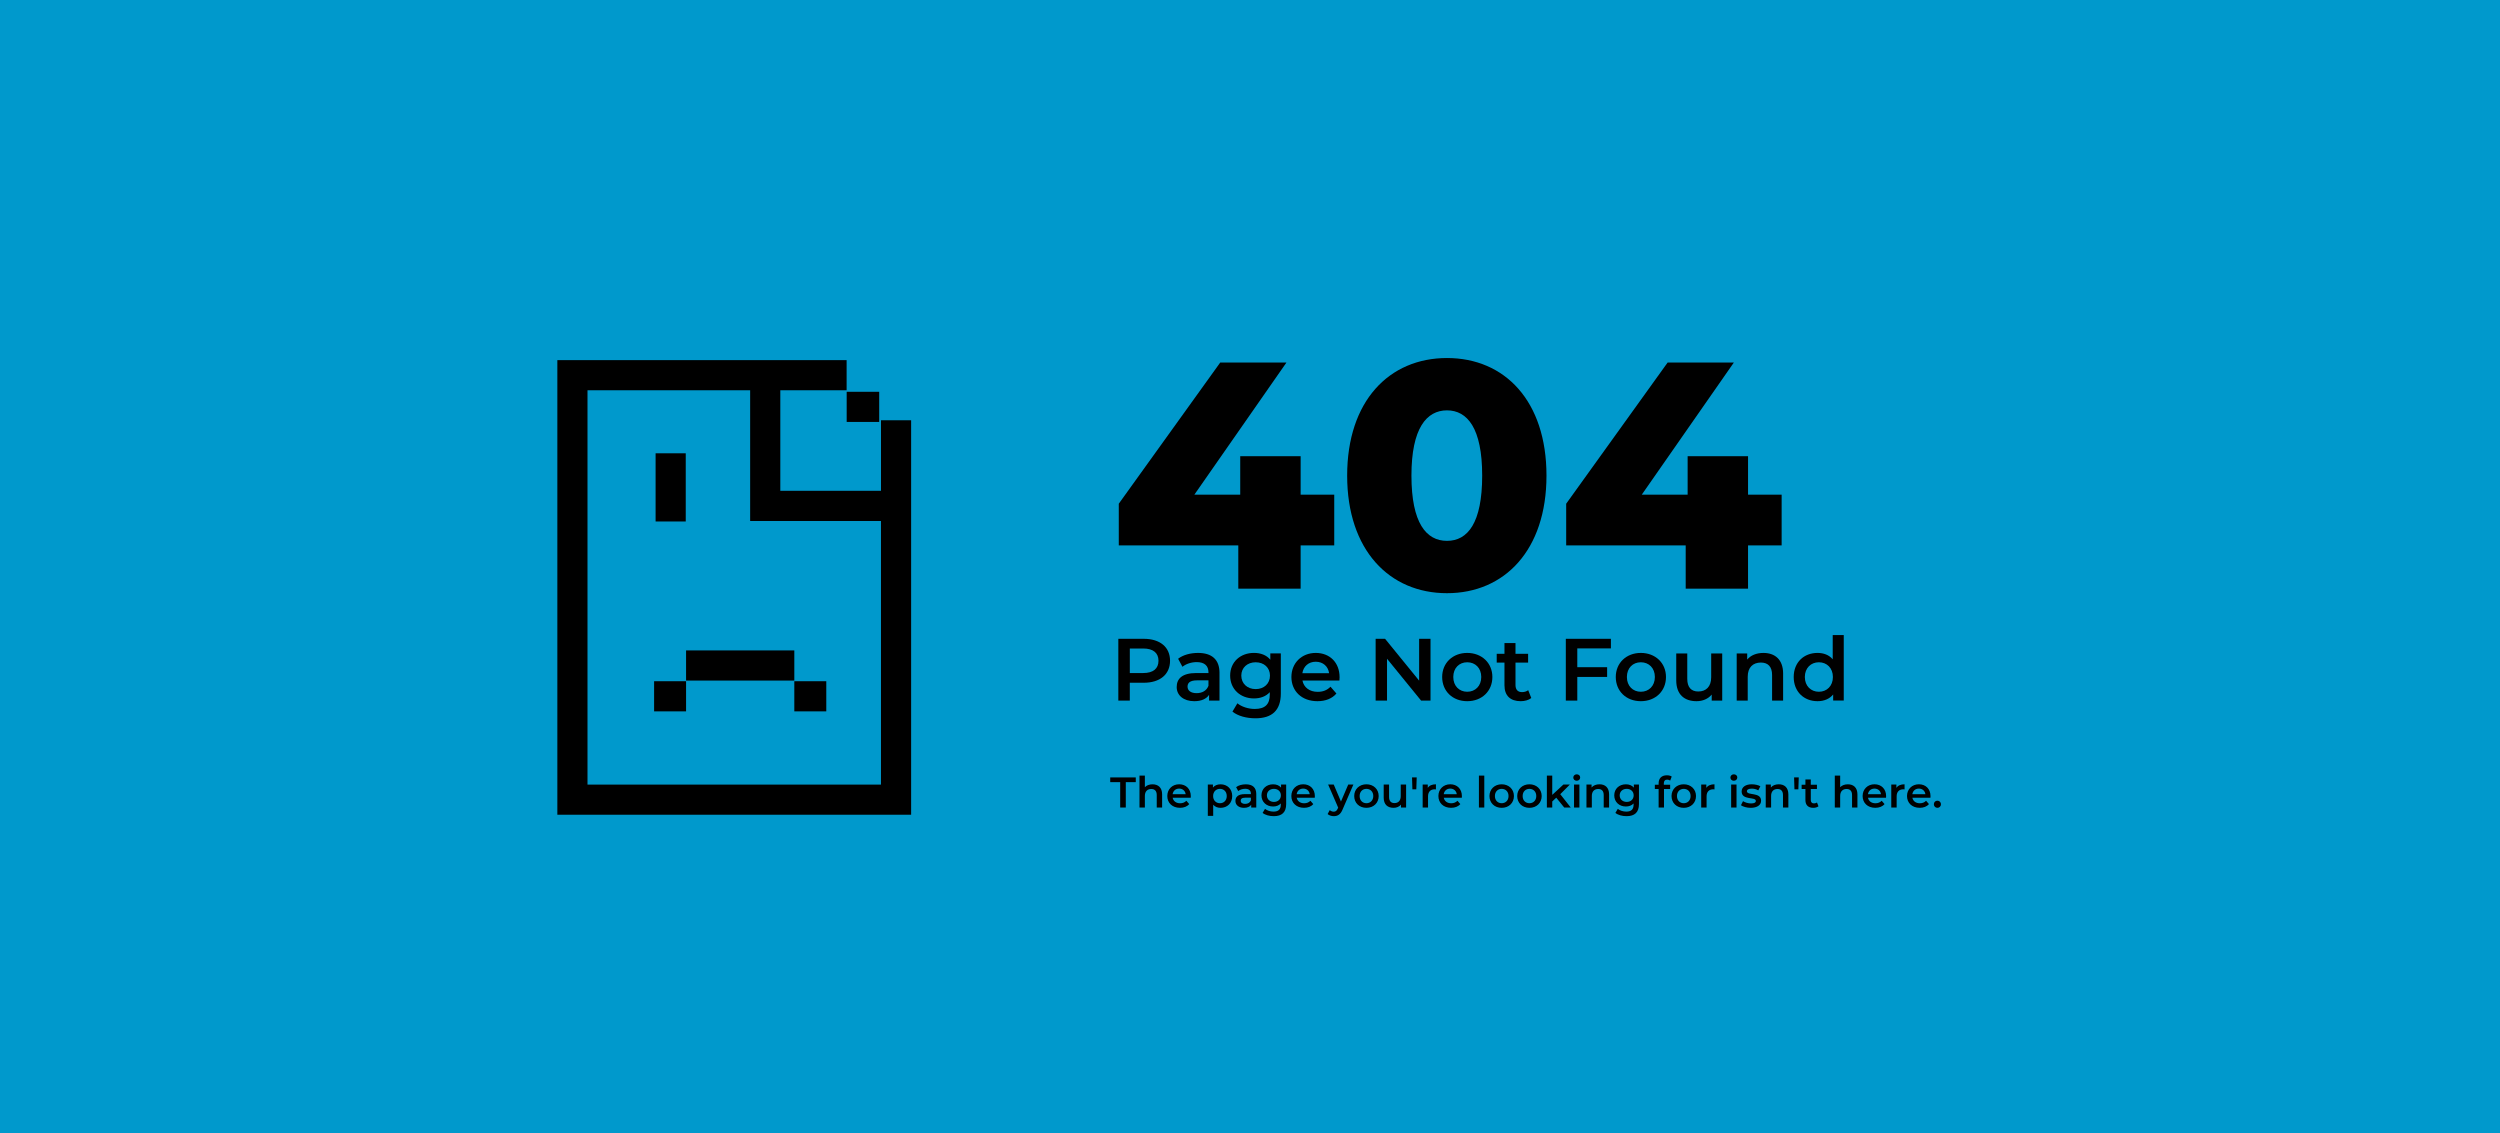 <?xml version="1.0" encoding="UTF-8"?>
<svg id="Laag_2" data-name="Laag 2" xmlns="http://www.w3.org/2000/svg" viewBox="0 0 1729.88 784">
  <defs>
    <style>
      .cls-1, .cls-2 {
        stroke-width: 0px;
      }

      .cls-2 {
        fill: #09c;
      }
    </style>
  </defs>
  <g id="Layer_18" data-name="Layer 18">
    <g>
      <rect class="cls-2" x="0" width="1729.88" height="784"/>
      <g>
        <g>
          <path class="cls-1" d="m609.6,290.8v48.83h-69.66v-69.59h45.88v-20.86h-200.16v314.59h244.8v-272.96h-20.86Zm0,252.09h-203.08v-272.86h112.55v90.46h90.52v182.4Z"/>
          <rect class="cls-1" x="585.86" y="271.1" width="22.51" height="20.86"/>
        </g>
        <rect class="cls-1" x="453.64" y="313.66" width="20.86" height="47.18"/>
        <g>
          <rect class="cls-1" x="474.73" y="450.06" width="74.9" height="20.86"/>
          <rect class="cls-1" x="549.63" y="471.37" width="22.12" height="20.86"/>
          <rect class="cls-1" x="452.61" y="471.37" width="22.12" height="20.86"/>
        </g>
      </g>
      <g>
        <g>
          <path class="cls-1" d="m923.23,377.38h-23.25v29.95h-43.14v-29.95h-82.7v-28.83l70.19-97.68h45.82l-63.71,91.42h31.74v-26.6h41.8v26.6h23.25v35.09Z"/>
          <path class="cls-1" d="m932.17,329.1c0-51.63,29.06-81.36,69.07-81.36s68.85,29.73,68.85,81.36-29.06,81.36-68.85,81.36-69.07-29.73-69.07-81.36Zm93.43,0c0-32.86-10.28-45.15-24.36-45.15s-24.59,12.29-24.59,45.15,10.28,45.15,24.59,45.15,24.36-12.29,24.36-45.15Z"/>
          <path class="cls-1" d="m1232.81,377.38h-23.25v29.95h-43.14v-29.95h-82.7v-28.83l70.19-97.68h45.82l-63.71,91.42h31.74v-26.6h41.8v26.6h23.25v35.09Z"/>
        </g>
        <g>
          <path class="cls-1" d="m809.62,457.22c0,9.4-6.96,15.21-18.2,15.21h-9.65v12.34h-7.94v-42.75h17.59c11.24,0,18.2,5.74,18.2,15.2Zm-8,0c0-5.37-3.6-8.49-10.56-8.49h-9.28v16.98h9.28c6.96,0,10.56-3.11,10.56-8.49Z"/>
          <path class="cls-1" d="m843.83,465.65v19.11h-7.21v-3.97c-1.83,2.81-5.37,4.4-10.26,4.4-7.45,0-12.15-4.09-12.15-9.77s3.66-9.71,13.56-9.71h8.43v-.49c0-4.46-2.69-7.08-8.12-7.08-3.66,0-7.45,1.22-9.89,3.24l-2.99-5.56c3.48-2.69,8.55-4.03,13.8-4.03,9.4,0,14.84,4.46,14.84,13.86Zm-7.63,8.91v-3.79h-7.88c-5.19,0-6.6,1.95-6.6,4.34,0,2.75,2.32,4.52,6.23,4.52s6.96-1.71,8.24-5.07Z"/>
          <path class="cls-1" d="m886.27,452.15v27.66c0,11.85-6.17,17.22-17.59,17.22-6.11,0-12.15-1.59-15.88-4.64l3.42-5.74c2.87,2.38,7.51,3.91,12.03,3.91,7.21,0,10.38-3.3,10.38-9.89v-1.71c-2.69,2.93-6.53,4.33-10.93,4.33-9.34,0-16.49-6.35-16.49-15.82s7.14-15.69,16.49-15.69c4.58,0,8.61,1.47,11.3,4.7v-4.34h7.27Zm-7.51,15.33c0-5.5-4.15-9.22-9.89-9.22s-9.95,3.73-9.95,9.22,4.15,9.34,9.95,9.34,9.89-3.79,9.89-9.34Z"/>
          <path class="cls-1" d="m926.82,470.9h-25.59c.92,4.76,4.89,7.82,10.56,7.82,3.66,0,6.53-1.16,8.85-3.54l4.09,4.7c-2.93,3.48-7.51,5.31-13.13,5.31-10.93,0-18.01-7.02-18.01-16.73s7.15-16.67,16.85-16.67,16.49,6.66,16.49,16.85c0,.61-.06,1.53-.12,2.26Zm-25.65-5.07h18.5c-.61-4.7-4.21-7.94-9.22-7.94s-8.55,3.18-9.28,7.94Z"/>
          <path class="cls-1" d="m989.85,442.02v42.75h-6.53l-23.57-28.95v28.95h-7.88v-42.75h6.53l23.57,28.95v-28.95h7.88Z"/>
          <path class="cls-1" d="m997.91,468.46c0-9.77,7.33-16.67,17.34-16.67s17.4,6.9,17.4,16.67-7.27,16.73-17.4,16.73-17.34-6.96-17.34-16.73Zm27.05,0c0-6.23-4.15-10.2-9.71-10.2s-9.65,3.97-9.65,10.2,4.15,10.2,9.65,10.2,9.71-3.97,9.71-10.2Z"/>
          <path class="cls-1" d="m1059.59,482.99c-1.83,1.46-4.58,2.2-7.33,2.2-7.14,0-11.24-3.79-11.24-10.99v-15.69h-5.37v-6.11h5.37v-7.45h7.63v7.45h8.73v6.11h-8.73v15.51c0,3.18,1.59,4.89,4.52,4.89,1.59,0,3.11-.43,4.27-1.34l2.14,5.44Z"/>
          <path class="cls-1" d="m1091.41,448.67v13.01h20.64v6.72h-20.64v16.37h-7.94v-42.75h31.2v6.66h-23.27Z"/>
          <path class="cls-1" d="m1118.04,468.46c0-9.77,7.33-16.67,17.34-16.67s17.4,6.9,17.4,16.67-7.27,16.73-17.4,16.73-17.34-6.96-17.34-16.73Zm27.05,0c0-6.23-4.15-10.2-9.71-10.2s-9.65,3.97-9.65,10.2,4.15,10.2,9.65,10.2,9.71-3.97,9.71-10.2Z"/>
          <path class="cls-1" d="m1191.69,452.15v32.61h-7.27v-4.15c-2.44,2.99-6.29,4.58-10.5,4.58-8.37,0-14.04-4.58-14.04-14.41v-18.62h7.63v17.59c0,5.92,2.81,8.73,7.63,8.73,5.31,0,8.92-3.3,8.92-9.83v-16.49h7.63Z"/>
          <path class="cls-1" d="m1233.83,466.08v18.69h-7.63v-17.71c0-5.8-2.87-8.61-7.76-8.61-5.43,0-9.1,3.3-9.1,9.83v16.49h-7.63v-32.61h7.27v4.21c2.5-2.99,6.47-4.58,11.24-4.58,7.82,0,13.62,4.46,13.62,14.29Z"/>
          <path class="cls-1" d="m1275.79,439.45v45.31h-7.33v-4.21c-2.56,3.11-6.35,4.64-10.81,4.64-9.46,0-16.49-6.6-16.49-16.73s7.02-16.67,16.49-16.67c4.21,0,7.94,1.4,10.5,4.4v-16.73h7.63Zm-7.51,29.01c0-6.23-4.21-10.2-9.71-10.2s-9.71,3.97-9.71,10.2,4.21,10.2,9.71,10.2,9.71-3.97,9.71-10.2Z"/>
        </g>
        <g>
          <path class="cls-1" d="m775.13,541.21h-6.91v-3.27h17.68v3.27h-6.91v17.56h-3.87v-17.56Z"/>
          <path class="cls-1" d="m804.13,549.66v9.11h-3.72v-8.63c0-2.83-1.4-4.2-3.78-4.2-2.65,0-4.44,1.61-4.44,4.79v8.04h-3.72v-22.09h3.72v8.04c1.22-1.31,3.1-2.02,5.3-2.02,3.81,0,6.64,2.17,6.64,6.97Z"/>
          <path class="cls-1" d="m823.9,552.01h-12.47c.45,2.32,2.38,3.81,5.15,3.81,1.79,0,3.19-.57,4.32-1.73l1.99,2.29c-1.43,1.7-3.66,2.59-6.4,2.59-5.33,0-8.78-3.42-8.78-8.16s3.48-8.13,8.22-8.13,8.04,3.25,8.04,8.22c0,.3-.03.74-.06,1.1Zm-12.5-2.47h9.02c-.3-2.29-2.05-3.87-4.5-3.87s-4.17,1.55-4.52,3.87Z"/>
          <path class="cls-1" d="m852.63,550.82c0,4.94-3.42,8.16-8.07,8.16-2.02,0-3.81-.68-5.09-2.14v7.71h-3.72v-21.67h3.54v2.08c1.25-1.52,3.1-2.26,5.27-2.26,4.64,0,8.07,3.22,8.07,8.13Zm-3.78,0c0-3.04-2.02-4.97-4.7-4.97s-4.73,1.93-4.73,4.97,2.05,4.97,4.73,4.97,4.7-1.94,4.7-4.97Z"/>
          <path class="cls-1" d="m869.28,549.45v9.32h-3.51v-1.93c-.89,1.37-2.62,2.14-5,2.14-3.63,0-5.92-1.99-5.92-4.76s1.79-4.73,6.61-4.73h4.11v-.24c0-2.17-1.31-3.45-3.96-3.45-1.79,0-3.63.59-4.82,1.58l-1.46-2.71c1.7-1.31,4.17-1.96,6.73-1.96,4.58,0,7.23,2.17,7.23,6.76Zm-3.72,4.35v-1.85h-3.84c-2.53,0-3.21.95-3.21,2.11,0,1.34,1.13,2.2,3.04,2.2s3.39-.83,4.02-2.47Z"/>
          <path class="cls-1" d="m889.97,542.87v13.49c0,5.78-3.01,8.39-8.57,8.39-2.98,0-5.92-.77-7.74-2.26l1.67-2.8c1.4,1.16,3.66,1.91,5.86,1.91,3.51,0,5.06-1.61,5.06-4.82v-.83c-1.31,1.43-3.19,2.11-5.33,2.11-4.55,0-8.04-3.1-8.04-7.71s3.48-7.65,8.04-7.65c2.23,0,4.2.71,5.51,2.29v-2.11h3.54Zm-3.66,7.47c0-2.68-2.02-4.5-4.82-4.5s-4.85,1.82-4.85,4.5,2.02,4.55,4.85,4.55,4.82-1.85,4.82-4.55Z"/>
          <path class="cls-1" d="m909.74,552.01h-12.47c.45,2.32,2.38,3.81,5.15,3.81,1.79,0,3.19-.57,4.32-1.73l1.99,2.29c-1.43,1.7-3.66,2.59-6.4,2.59-5.33,0-8.78-3.42-8.78-8.16s3.48-8.13,8.22-8.13,8.04,3.25,8.04,8.22c0,.3-.03.74-.06,1.1Zm-12.5-2.47h9.02c-.3-2.29-2.05-3.87-4.5-3.87s-4.17,1.55-4.52,3.87Z"/>
          <path class="cls-1" d="m936.48,542.87l-7.44,17.18c-1.46,3.6-3.48,4.7-6.13,4.7-1.58,0-3.25-.54-4.26-1.46l1.49-2.74c.71.68,1.73,1.1,2.74,1.1,1.31,0,2.08-.62,2.8-2.2l.27-.62-6.94-15.96h3.87l5,11.76,5.03-11.76h3.57Z"/>
          <path class="cls-1" d="m937.05,550.82c0-4.76,3.57-8.13,8.45-8.13s8.48,3.36,8.48,8.13-3.54,8.16-8.48,8.16-8.45-3.39-8.45-8.16Zm13.19,0c0-3.04-2.02-4.97-4.73-4.97s-4.7,1.93-4.7,4.97,2.02,4.97,4.7,4.97,4.73-1.94,4.73-4.97Z"/>
          <path class="cls-1" d="m972.96,542.87v15.9h-3.54v-2.02c-1.19,1.46-3.07,2.23-5.12,2.23-4.08,0-6.85-2.23-6.85-7.03v-9.08h3.72v8.57c0,2.89,1.37,4.26,3.72,4.26,2.59,0,4.35-1.61,4.35-4.79v-8.04h3.72Z"/>
          <path class="cls-1" d="m977.07,537.93h3.22l-.27,8.25h-2.71l-.24-8.25Z"/>
          <path class="cls-1" d="m993.6,542.7v3.54c-.33-.06-.6-.09-.86-.09-2.83,0-4.61,1.67-4.61,4.91v7.71h-3.72v-15.9h3.54v2.32c1.07-1.67,3.01-2.5,5.66-2.5Z"/>
          <path class="cls-1" d="m1011.49,552.01h-12.47c.45,2.32,2.38,3.81,5.15,3.81,1.79,0,3.18-.57,4.32-1.73l1.99,2.29c-1.43,1.7-3.66,2.59-6.4,2.59-5.33,0-8.78-3.42-8.78-8.16s3.48-8.13,8.22-8.13,8.04,3.25,8.04,8.22c0,.3-.03.74-.06,1.1Zm-12.5-2.47h9.02c-.3-2.29-2.05-3.87-4.5-3.87s-4.17,1.55-4.52,3.87Z"/>
          <path class="cls-1" d="m1023.34,536.68h3.72v22.09h-3.72v-22.09Z"/>
          <path class="cls-1" d="m1030.64,550.82c0-4.76,3.57-8.13,8.45-8.13s8.48,3.36,8.48,8.13-3.54,8.16-8.48,8.16-8.45-3.39-8.45-8.16Zm13.19,0c0-3.04-2.02-4.97-4.73-4.97s-4.7,1.93-4.7,4.97,2.02,4.97,4.7,4.97,4.73-1.94,4.73-4.97Z"/>
          <path class="cls-1" d="m1049.84,550.82c0-4.76,3.57-8.13,8.45-8.13s8.48,3.36,8.48,8.13-3.54,8.16-8.48,8.16-8.45-3.39-8.45-8.16Zm13.19,0c0-3.04-2.02-4.97-4.73-4.97s-4.7,1.93-4.7,4.97,2.02,4.97,4.7,4.97,4.73-1.94,4.73-4.97Z"/>
          <path class="cls-1" d="m1076.85,551.95l-2.77,2.62v4.2h-3.72v-22.09h3.72v13.34l7.71-7.15h4.47l-6.64,6.67,7.26,9.23h-4.52l-5.51-6.82Z"/>
          <path class="cls-1" d="m1088.64,538.02c0-1.25,1.01-2.23,2.38-2.23s2.38.92,2.38,2.14c0,1.31-.98,2.32-2.38,2.32s-2.38-.98-2.38-2.23Zm.51,4.85h3.72v15.9h-3.72v-15.9Z"/>
          <path class="cls-1" d="m1113.41,549.66v9.11h-3.72v-8.63c0-2.83-1.4-4.2-3.78-4.2-2.65,0-4.44,1.61-4.44,4.79v8.04h-3.72v-15.9h3.54v2.05c1.22-1.46,3.16-2.23,5.48-2.23,3.81,0,6.64,2.17,6.64,6.97Z"/>
          <path class="cls-1" d="m1134.08,542.87v13.49c0,5.78-3.01,8.39-8.57,8.39-2.98,0-5.92-.77-7.74-2.26l1.67-2.8c1.4,1.16,3.66,1.91,5.86,1.91,3.51,0,5.06-1.61,5.06-4.82v-.83c-1.31,1.43-3.19,2.11-5.33,2.11-4.55,0-8.04-3.1-8.04-7.71s3.48-7.65,8.04-7.65c2.23,0,4.2.71,5.51,2.29v-2.11h3.54Zm-3.66,7.47c0-2.68-2.02-4.5-4.82-4.5s-4.85,1.82-4.85,4.5,2.02,4.55,4.85,4.55,4.82-1.85,4.82-4.55Z"/>
          <path class="cls-1" d="m1151.29,542.04v.95h4.38v2.98h-4.26v12.8h-3.72v-12.8h-2.62v-2.98h2.62v-1.01c0-3.33,1.99-5.51,5.69-5.51,1.28,0,2.53.27,3.36.86l-1.04,2.8c-.57-.39-1.28-.66-2.05-.66-1.55,0-2.35.86-2.35,2.56Z"/>
          <path class="cls-1" d="m1156.62,550.82c0-4.76,3.57-8.13,8.45-8.13s8.48,3.36,8.48,8.13-3.54,8.16-8.48,8.16-8.45-3.39-8.45-8.16Zm13.19,0c0-3.04-2.02-4.97-4.73-4.97s-4.7,1.93-4.7,4.97,2.02,4.97,4.7,4.97,4.73-1.94,4.73-4.97Z"/>
          <path class="cls-1" d="m1186.34,542.7v3.54c-.33-.06-.6-.09-.86-.09-2.83,0-4.61,1.67-4.61,4.91v7.71h-3.72v-15.9h3.54v2.32c1.07-1.67,3.01-2.5,5.66-2.5Z"/>
          <path class="cls-1" d="m1197.36,538.02c0-1.25,1.01-2.23,2.38-2.23s2.38.92,2.38,2.14c0,1.31-.98,2.32-2.38,2.32s-2.38-.98-2.38-2.23Zm.51,4.85h3.72v15.9h-3.72v-15.9Z"/>
          <path class="cls-1" d="m1204.65,557.19l1.43-2.83c1.4.92,3.54,1.58,5.54,1.58,2.35,0,3.33-.66,3.33-1.76,0-3.04-9.82-.18-9.82-6.52,0-3.01,2.71-4.97,7-4.97,2.11,0,4.52.51,5.95,1.37l-1.43,2.83c-1.52-.89-3.04-1.19-4.55-1.19-2.26,0-3.33.74-3.33,1.79,0,3.22,9.82.36,9.82,6.58,0,2.98-2.74,4.91-7.2,4.91-2.65,0-5.3-.77-6.73-1.79Z"/>
          <path class="cls-1" d="m1237.46,549.66v9.11h-3.72v-8.63c0-2.83-1.4-4.2-3.78-4.2-2.65,0-4.44,1.61-4.44,4.79v8.04h-3.72v-15.9h3.54v2.05c1.22-1.46,3.16-2.23,5.48-2.23,3.81,0,6.64,2.17,6.64,6.97Z"/>
          <path class="cls-1" d="m1241.43,537.93h3.22l-.27,8.25h-2.71l-.24-8.25Z"/>
          <path class="cls-1" d="m1258.31,557.91c-.89.71-2.23,1.07-3.57,1.07-3.48,0-5.48-1.85-5.48-5.36v-7.65h-2.62v-2.98h2.62v-3.63h3.72v3.63h4.26v2.98h-4.26v7.56c0,1.55.77,2.38,2.2,2.38.77,0,1.52-.21,2.08-.66l1.04,2.65Z"/>
          <path class="cls-1" d="m1285.25,549.66v9.11h-3.72v-8.63c0-2.83-1.4-4.2-3.78-4.2-2.65,0-4.44,1.61-4.44,4.79v8.04h-3.72v-22.09h3.72v8.04c1.22-1.31,3.1-2.02,5.3-2.02,3.81,0,6.64,2.17,6.64,6.97Z"/>
          <path class="cls-1" d="m1305.03,552.01h-12.47c.45,2.32,2.38,3.81,5.15,3.81,1.79,0,3.19-.57,4.32-1.73l1.99,2.29c-1.43,1.7-3.66,2.59-6.4,2.59-5.33,0-8.78-3.42-8.78-8.16s3.48-8.13,8.22-8.13,8.04,3.25,8.04,8.22c0,.3-.03.74-.06,1.1Zm-12.5-2.47h9.02c-.3-2.29-2.05-3.87-4.5-3.87s-4.17,1.55-4.52,3.87Z"/>
          <path class="cls-1" d="m1317.86,542.7v3.54c-.33-.06-.6-.09-.86-.09-2.83,0-4.61,1.67-4.61,4.91v7.71h-3.72v-15.9h3.54v2.32c1.07-1.67,3.01-2.5,5.66-2.5Z"/>
          <path class="cls-1" d="m1335.75,552.01h-12.47c.45,2.32,2.38,3.81,5.15,3.81,1.79,0,3.19-.57,4.32-1.73l1.99,2.29c-1.43,1.7-3.66,2.59-6.4,2.59-5.33,0-8.78-3.42-8.78-8.16s3.48-8.13,8.22-8.13,8.04,3.25,8.04,8.22c0,.3-.03.74-.06,1.1Zm-12.5-2.47h9.02c-.3-2.29-2.05-3.87-4.5-3.87s-4.17,1.55-4.52,3.87Z"/>
          <path class="cls-1" d="m1338.14,556.51c0-1.49,1.1-2.47,2.44-2.47s2.44.98,2.44,2.47-1.1,2.47-2.44,2.47-2.44-1.04-2.44-2.47Z"/>
        </g>
      </g>
    </g>
  </g>
</svg>